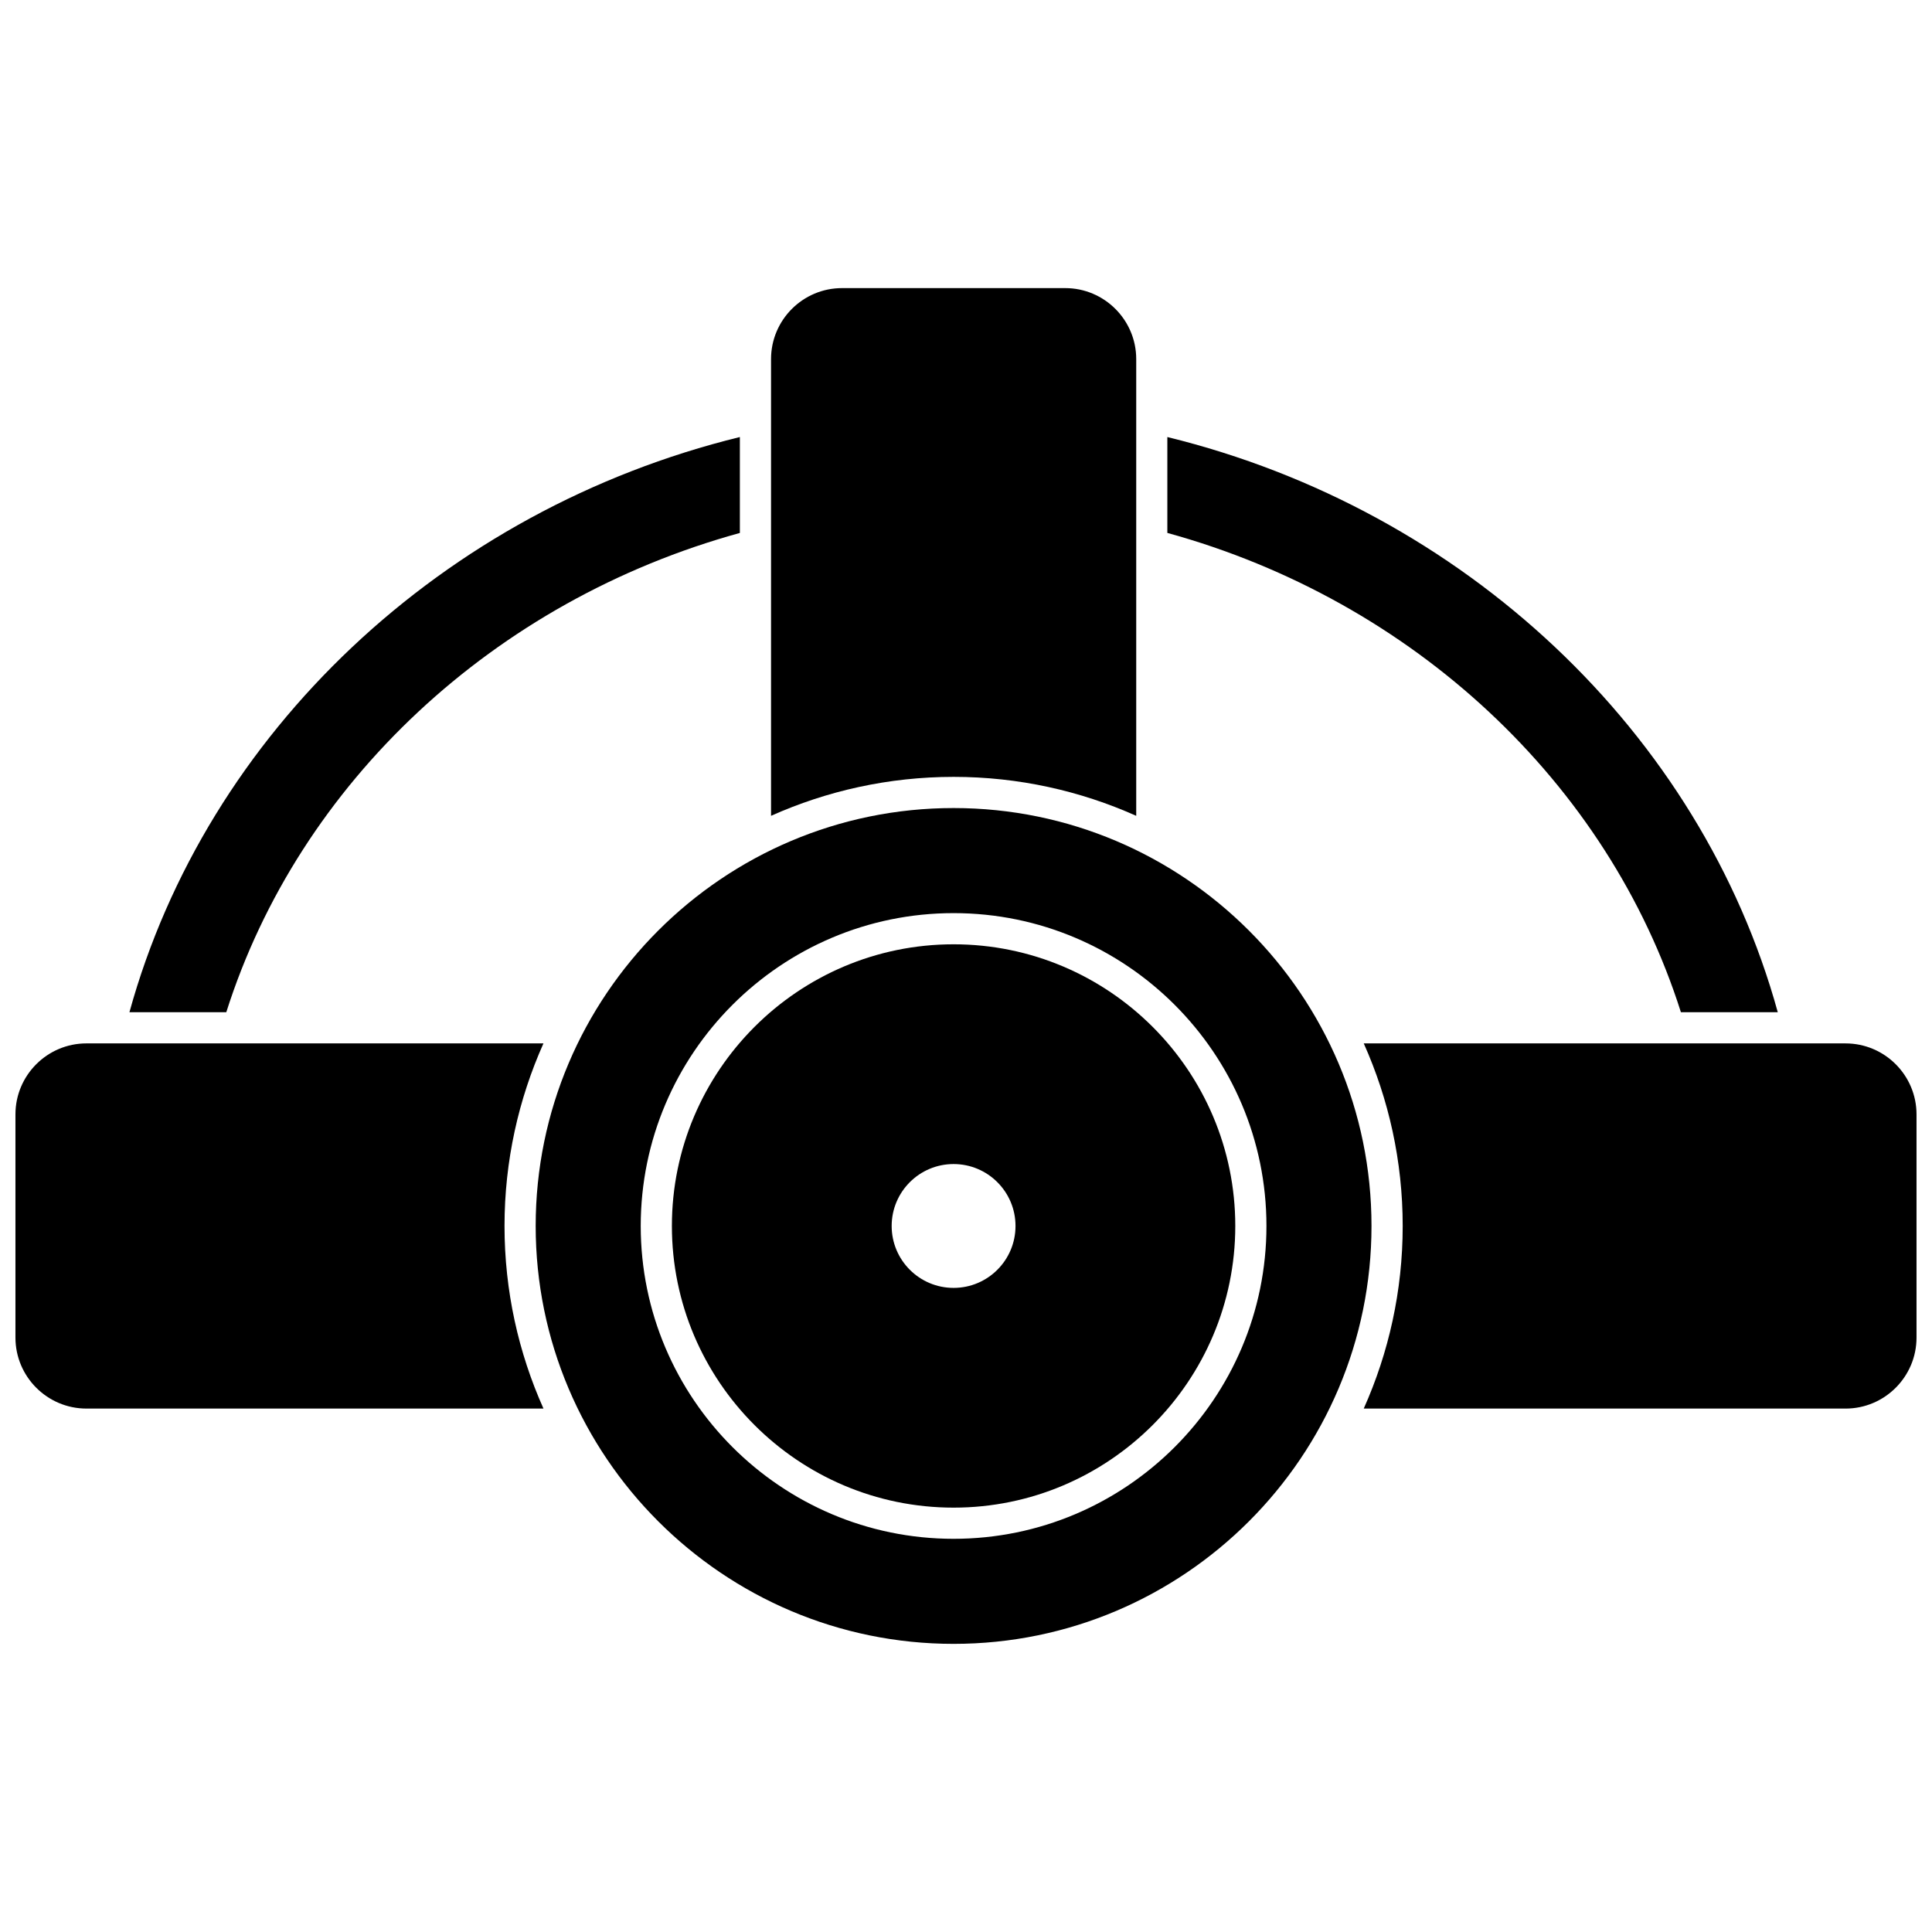 <?xml version="1.0" encoding="UTF-8"?>
<!-- Uploaded to: ICON Repo, www.svgrepo.com, Generator: ICON Repo Mixer Tools -->
<svg width="800px" height="800px" version="1.1" viewBox="144 144 512 512" xmlns="http://www.w3.org/2000/svg">
 <defs>
  <clipPath id="b">
   <path d="m148.09 420h140.91v98h-140.91z"/>
  </clipPath>
  <clipPath id="a">
   <path d="m505 420h146.9v98h-146.9z"/>
  </clipPath>
 </defs>
 <path d="m445.11 360.21v-121.05c0-10.371-8.441-18.809-18.812-18.809h-59.152c-10.375 0-18.812 8.438-18.812 18.809v121.04c14.797-6.613 31.16-10.32 48.391-10.32 17.227 0 33.59 3.711 48.387 10.324z"/>
 <g clip-path="url(#b)">
  <path d="m288.02 420.51h-81.074-0.012-0.012-40.016c-10.371 0-18.812 8.438-18.812 18.812v59.152c0 10.375 8.441 18.812 18.812 18.812h121.12c-6.617-14.797-10.324-31.16-10.324-48.391s3.711-33.594 10.32-48.387z"/>
 </g>
 <path d="m340.07 285.24v-25.422c-78.668 19.266-141.32 78.316-161.77 152.43h25.668c19.305-60.848 70.992-109.09 136.1-127.01z"/>
 <path d="m589.46 412.25h25.668c-20.445-74.113-83.102-133.16-161.77-152.43v25.41c65.094 17.914 116.81 66.207 136.1 127.02z"/>
 <g clip-path="url(#a)">
  <path d="m633.09 420.51h-46.578-0.012-0.012-81.078c6.613 14.797 10.32 31.16 10.32 48.387 0 17.223-3.707 33.594-10.324 48.391h127.68c10.375 0 18.812-8.441 18.812-18.812v-59.152c0-10.375-8.441-18.812-18.812-18.812z"/>
 </g>
 <path d="m396.71 358.14c-61.074 0-110.75 49.684-110.75 110.75 0 61.066 49.684 110.75 110.75 110.75 61.074 0 110.75-49.684 110.75-110.75 0.004-61.066-49.68-110.75-110.75-110.75zm0 193.66c-45.715 0-82.91-37.191-82.91-82.906 0-45.715 37.195-82.906 82.91-82.906s82.91 37.191 82.91 82.906c0 45.715-37.195 82.906-82.91 82.906z"/>
 <path d="m396.71 394.25c-41.164 0-74.652 33.488-74.652 74.645 0 41.16 33.488 74.645 74.652 74.645 41.164 0 74.652-33.488 74.652-74.645 0-41.16-33.488-74.645-74.652-74.645zm0 91.055c-9.062 0-16.41-7.348-16.41-16.41s7.348-16.41 16.41-16.41 16.41 7.348 16.41 16.41c0.004 9.062-7.344 16.41-16.41 16.41z"/>
</svg>